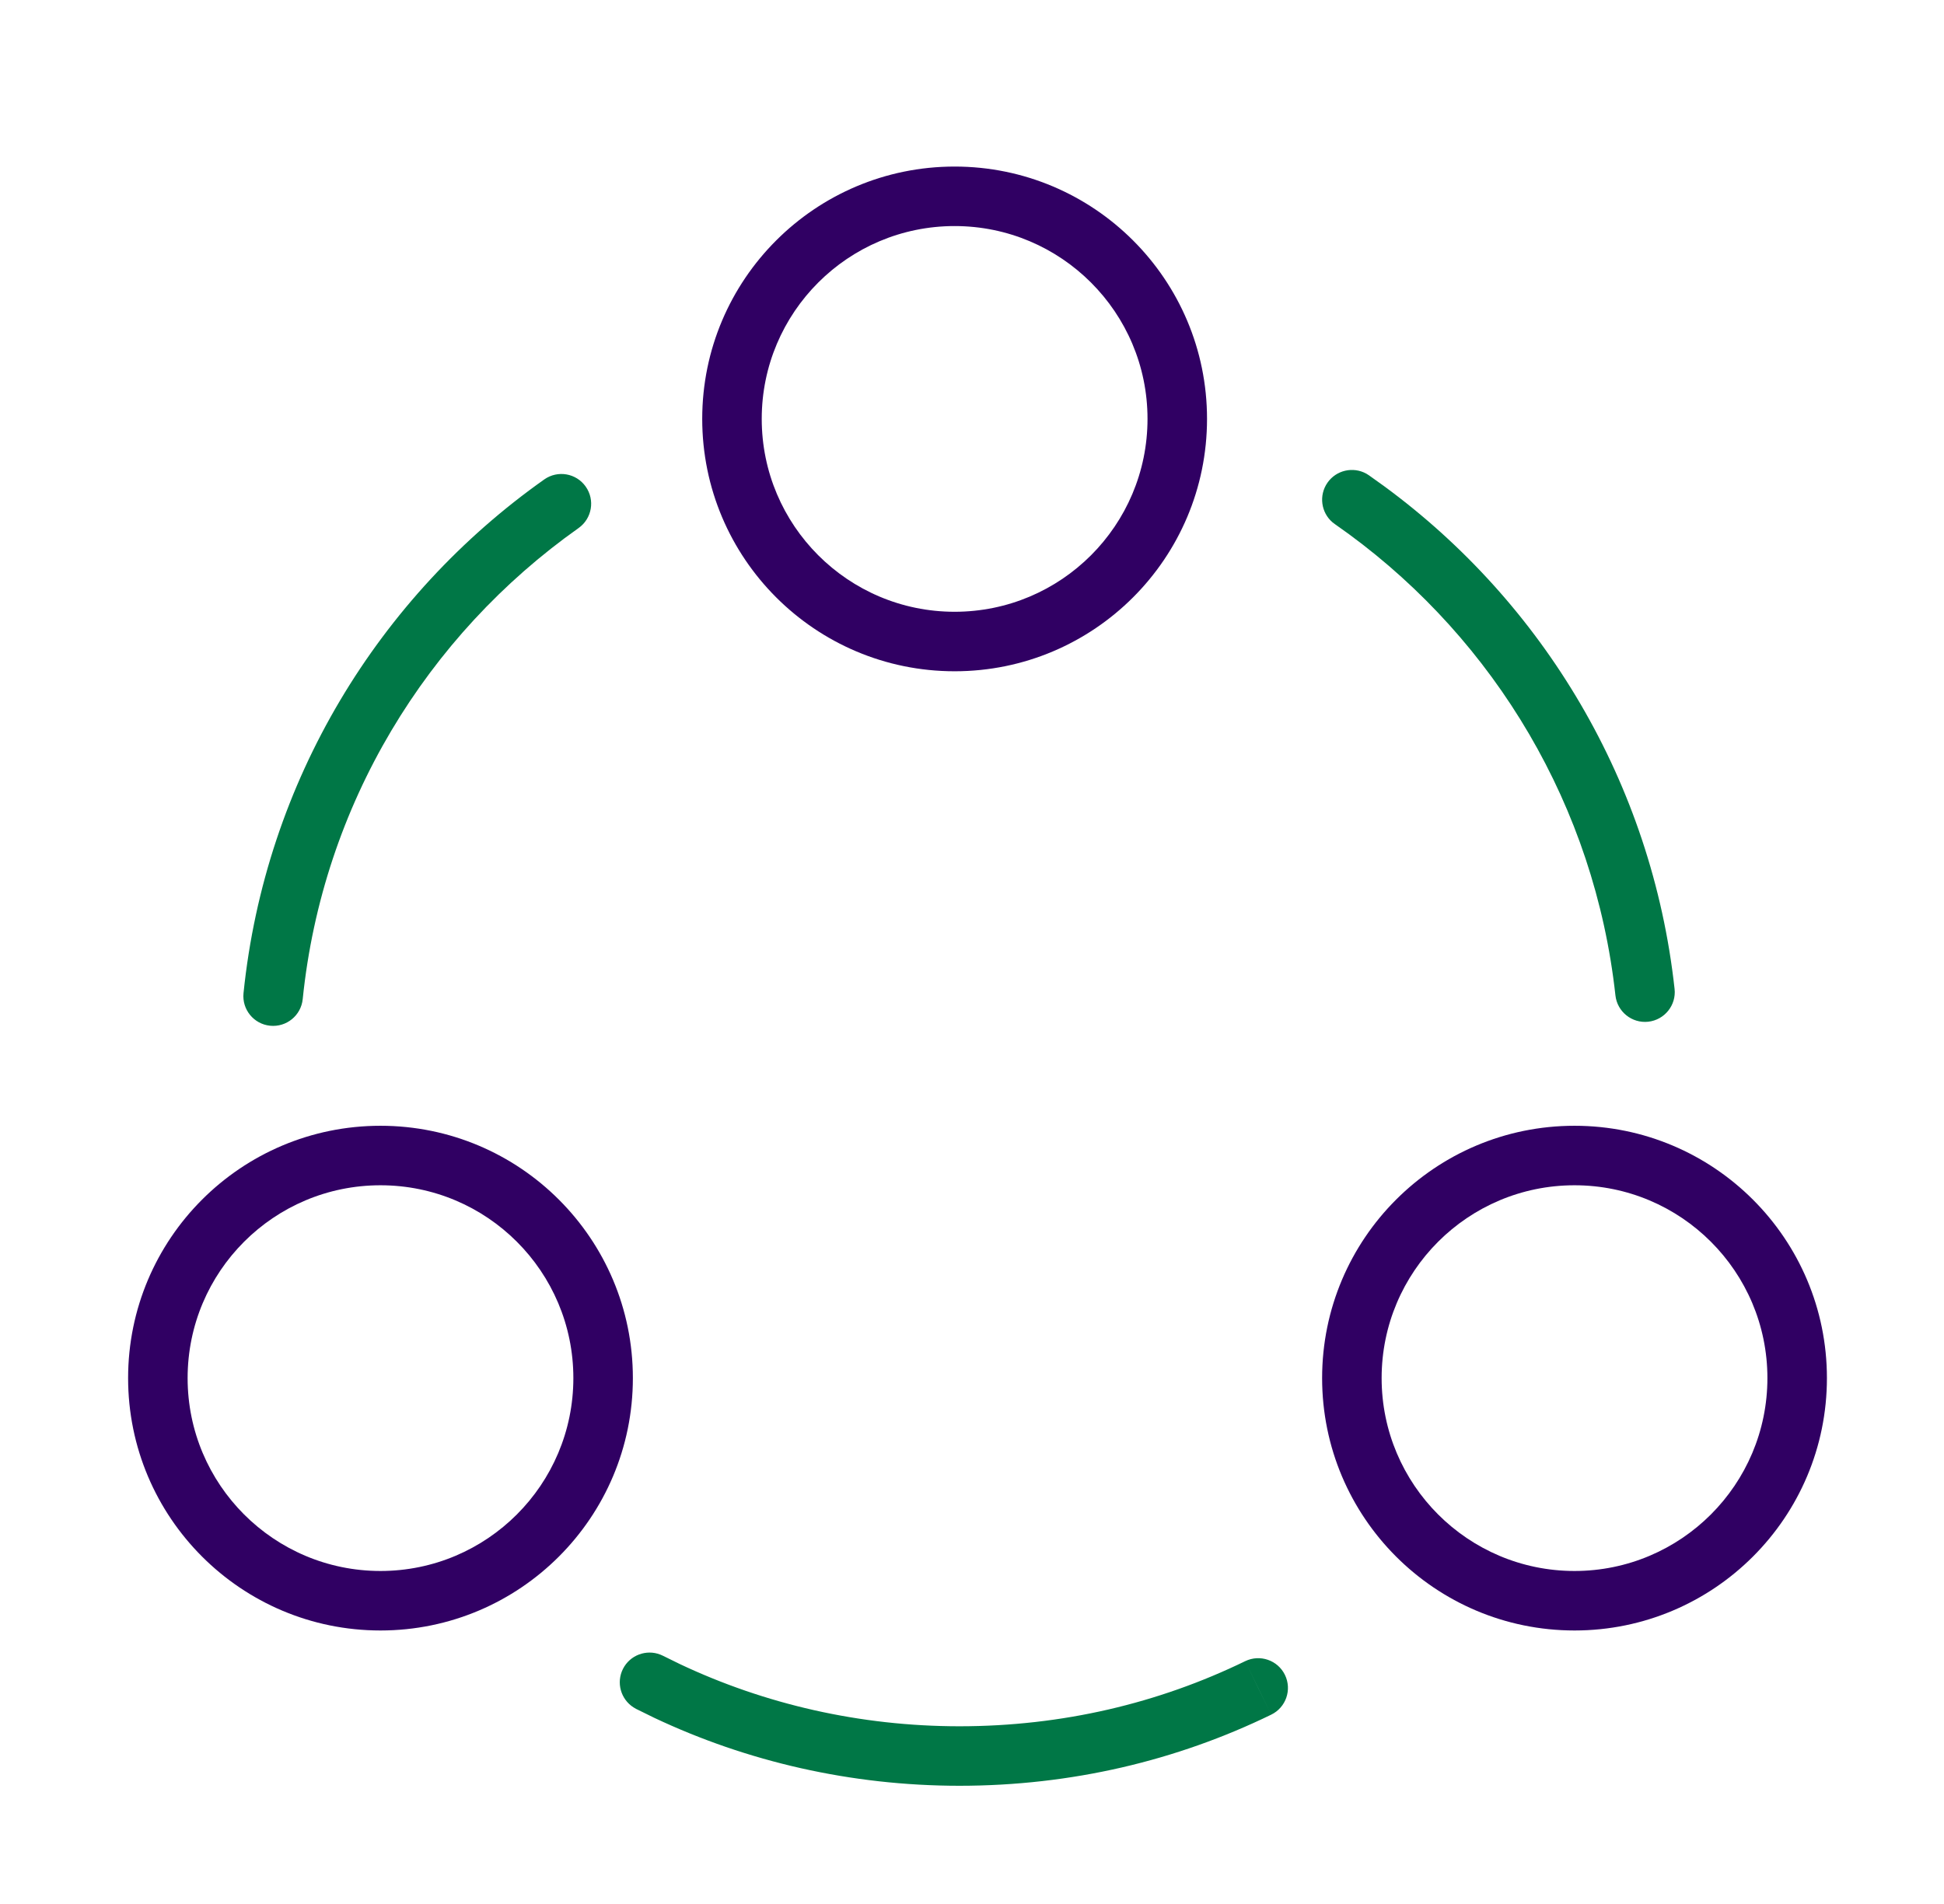 <svg width="49" height="48" viewBox="0 0 49 48" fill="none" xmlns="http://www.w3.org/2000/svg">
<path d="M15.703 42.072C15.879 41.726 16.288 41.575 16.642 41.712L16.712 41.743L17.135 41.951C19.268 42.959 21.665 43.519 24.184 43.52C26.775 43.519 29.206 42.939 31.385 41.879L31.713 42.554L32.042 43.227C29.659 44.387 27.003 45.019 24.184 45.02C21.442 45.019 18.826 44.409 16.494 43.308L16.032 43.081L15.966 43.042C15.646 42.836 15.528 42.418 15.703 42.072ZM31.385 41.879C31.758 41.698 32.207 41.853 32.388 42.225C32.569 42.598 32.414 43.046 32.042 43.227L31.385 41.879ZM13.718 12.087C14.056 11.848 14.524 11.928 14.763 12.267C15.002 12.605 14.922 13.072 14.584 13.312C10.758 16.017 8.132 20.285 7.63 25.189C7.588 25.601 7.22 25.901 6.808 25.859C6.396 25.817 6.096 25.449 6.138 25.037C6.686 19.687 9.551 15.034 13.718 12.087ZM33.459 12.17C33.681 11.851 34.106 11.757 34.439 11.941L34.503 11.981L34.894 12.261C38.892 15.198 41.638 19.728 42.209 24.93C42.255 25.341 41.957 25.712 41.545 25.758C41.134 25.803 40.763 25.505 40.718 25.094C40.194 20.322 37.676 16.167 34.006 13.47L33.648 13.214L33.586 13.167C33.298 12.92 33.238 12.489 33.459 12.17Z" fill="#007746"/>
<path d="M9.59 28.381C13.103 28.381 15.952 31.229 15.952 34.742C15.952 38.256 13.103 41.104 9.59 41.105C6.077 41.104 3.229 38.255 3.229 34.742C3.229 31.229 6.077 28.381 9.59 28.381ZM39.687 28.381C43.2 28.381 46.049 31.229 46.049 34.742C46.049 38.256 43.2 41.104 39.687 41.105C36.173 41.104 33.325 38.255 33.325 34.742C33.325 31.229 36.173 28.381 39.687 28.381ZM9.59 29.881C6.905 29.881 4.729 32.057 4.729 34.742C4.729 37.427 6.905 39.604 9.59 39.605C12.275 39.604 14.452 37.427 14.452 34.742C14.452 32.057 12.275 29.881 9.59 29.881ZM39.687 29.881C37.002 29.881 34.825 32.057 34.825 34.742C34.825 37.427 37.002 39.604 39.687 39.605C42.371 39.604 44.549 37.427 44.549 34.742C44.549 32.057 42.371 29.881 39.687 29.881ZM24.061 4.199C27.575 4.199 30.424 7.047 30.424 10.56C30.424 14.074 27.575 16.923 24.061 16.923C20.548 16.922 17.7 14.074 17.7 10.56C17.7 7.047 20.549 4.2 24.061 4.199ZM24.061 5.699C21.377 5.7 19.2 7.876 19.2 10.56C19.2 13.245 21.377 15.422 24.061 15.423C26.747 15.423 28.924 13.246 28.924 10.56C28.924 7.876 26.746 5.699 24.061 5.699Z" fill="#300063"/>
</svg>
